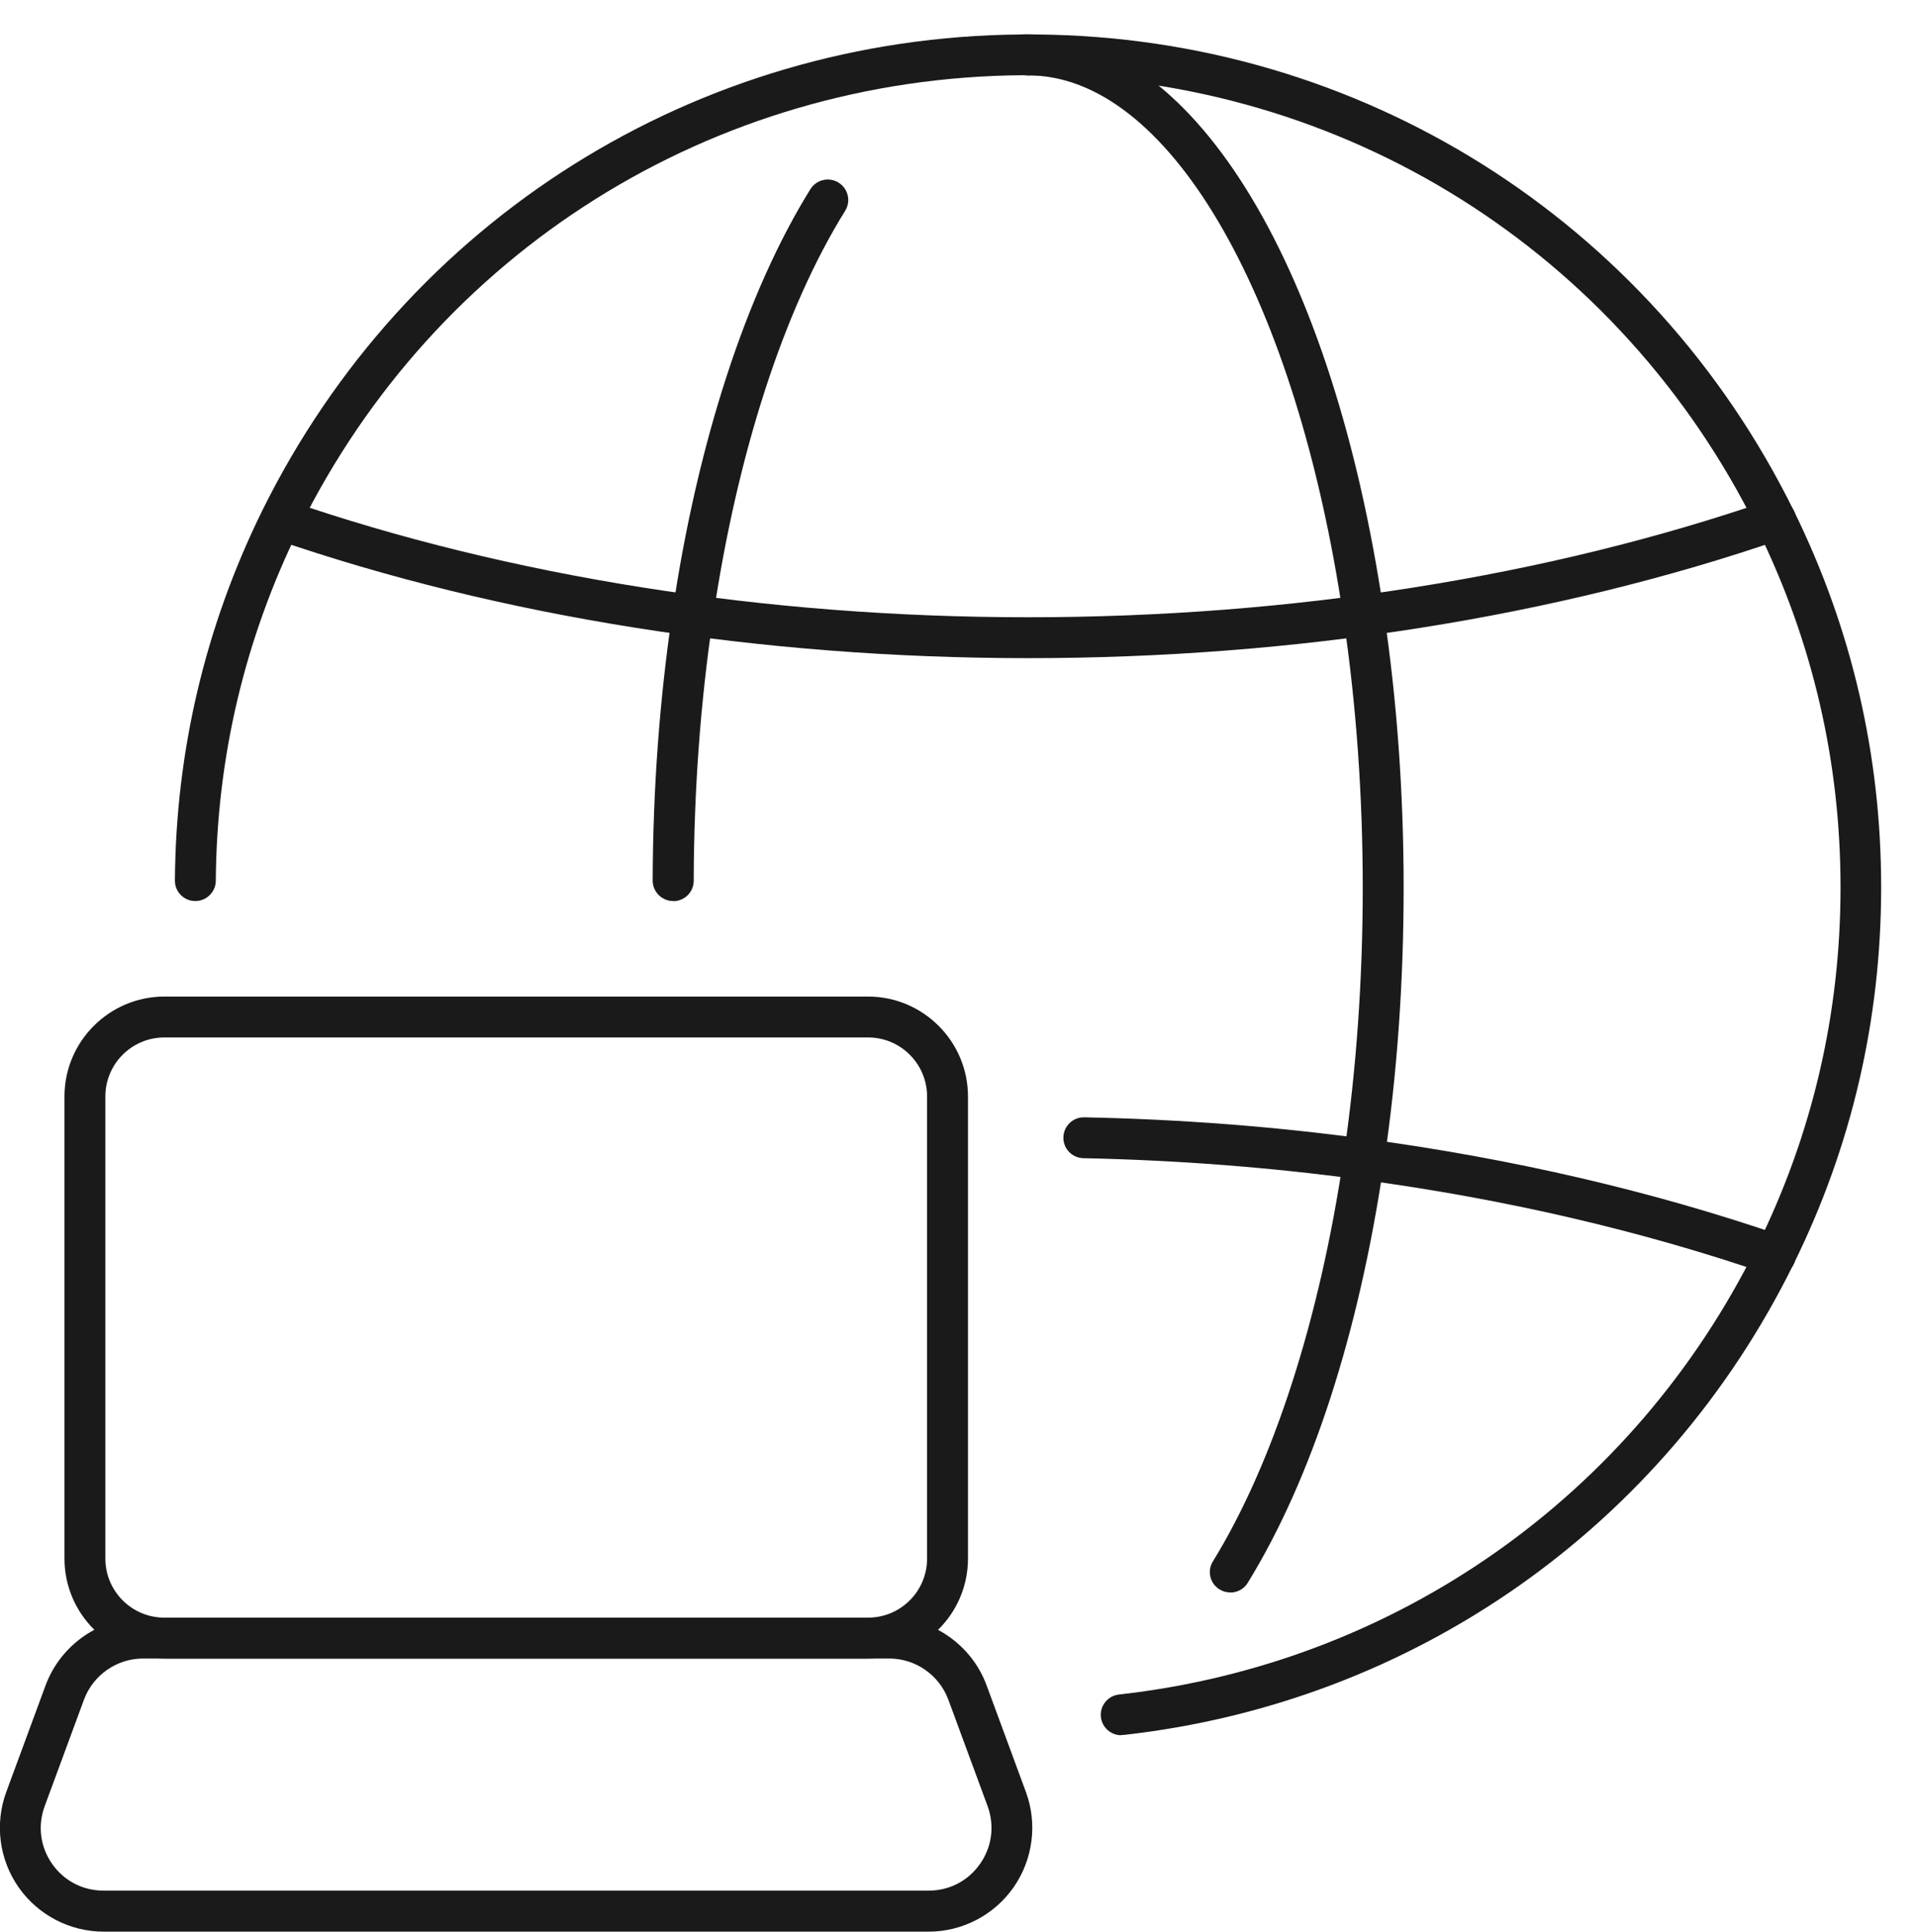 <?xml version="1.0" encoding="UTF-8"?>
<svg id="Layer_1" data-name="Layer 1" xmlns="http://www.w3.org/2000/svg" viewBox="0 0 140.63 141.73">
  <defs>
    <style>
      .cls-1 {
        fill: #1a1a1a;
      }
    </style>
  </defs>
  <g>
    <path class="cls-1" d="M82.25,127.32c-.75,0-1.4-.57-1.49-1.33-.09-.82.5-1.57,1.33-1.66,20.27-2.26,37.77-14.56,46.81-32.9,4.06-8.22,6.12-17.07,6.12-26.32s-2.06-18.09-6.12-26.33c-10.03-20.33-30.32-33.07-52.96-33.25-.22-.01-.37,0-.52-.01-.15,0-.3,0-.44,0-22.71.18-43.01,12.93-53.04,33.26-3.98,8.09-6.04,16.78-6.11,25.84,0,.82-.68,1.49-1.5,1.49h-.01c-.83,0-1.5-.68-1.49-1.51.07-9.51,2.23-18.64,6.41-27.14C29.79,16.11,51.1,2.72,74.88,2.53c.24-.02.76-.02,1.16,0,23.7.19,45.01,13.57,55.54,34.92,4.26,8.65,6.42,17.96,6.42,27.65s-2.16,19.01-6.42,27.64c-9.49,19.27-27.87,32.19-49.17,34.56-.06,0-.11,0-.17,0Z"/>
    <path class="cls-1" d="M49.38,66.11h0c-.83,0-1.5-.68-1.5-1.5.02-6.74.51-13.36,1.45-19.68,1.83-12.47,5.43-23.5,10.12-31.05.44-.7,1.36-.92,2.07-.48.7.44.92,1.36.48,2.07-4.49,7.21-7.93,17.83-9.7,29.9-.92,6.17-1.39,12.65-1.41,19.25,0,.83-.67,1.5-1.5,1.5Z"/>
    <path class="cls-1" d="M90.25,116.84c-.27,0-.54-.07-.78-.22-.71-.43-.93-1.36-.49-2.06,4.43-7.2,7.83-17.75,9.59-29.71.93-6.33,1.4-12.97,1.4-19.73s-.48-13.43-1.41-19.74c-3.43-23.35-12.54-39.36-22.67-39.84-.16-.01-.31,0-.46,0-.83,0-1.5-.67-1.5-1.5s.67-1.5,1.5-1.5c.21,0,.42,0,.62.01,11.77.56,21.77,17.2,25.47,42.4.96,6.45,1.45,13.24,1.45,20.18s-.48,13.7-1.44,20.17c-1.84,12.53-5.3,23.2-10,30.84-.28.46-.78.71-1.28.71Z"/>
    <path class="cls-1" d="M130.24,93.59c-.16,0-.33-.03-.49-.08-9.28-3.2-19.35-5.54-29.91-6.96-6.65-.9-13.5-1.43-20.36-1.57-.83-.02-1.49-.7-1.47-1.53.02-.82.68-1.47,1.5-1.47.01,0,.02,0,.03,0,6.98.14,13.94.67,20.7,1.59,10.76,1.45,21.02,3.84,30.49,7.1.78.27,1.2,1.12.93,1.91-.21.62-.79,1.01-1.42,1.01Z"/>
    <path class="cls-1" d="M75.43,48.29c-19.6,0-38.73-3.02-55.31-8.74-.78-.27-1.2-1.12-.93-1.91.27-.78,1.12-1.2,1.91-.93,16.27,5.61,35.06,8.58,54.33,8.58s38.06-2.97,54.33-8.58c.78-.27,1.64.15,1.91.93.27.78-.15,1.64-.93,1.91-16.58,5.72-35.71,8.74-55.31,8.74Z"/>
  </g>
  <g>
    <path class="cls-1" d="M63.68,121.69H12.06c-4.04,0-7.33-3.29-7.33-7.33v-33.91c0-4.04,3.29-7.33,7.33-7.33h51.62c4.04,0,7.33,3.29,7.33,7.33v33.91c0,4.04-3.29,7.33-7.33,7.33ZM12.06,76.12c-2.39,0-4.33,1.94-4.33,4.33v33.91c0,2.39,1.94,4.33,4.33,4.33h51.62c2.39,0,4.33-1.94,4.33-4.33v-33.91c0-2.39-1.94-4.33-4.33-4.33H12.06Z"/>
    <path class="cls-1" d="M68.13,141.73H7.61c-2.49,0-4.82-1.22-6.25-3.26-1.42-2.04-1.76-4.65-.9-6.99l2.88-7.81c1.1-2.98,3.97-4.98,7.14-4.98h54.76c3.17,0,6.05,2,7.14,4.98l2.88,7.81c.86,2.33.52,4.95-.9,6.99-1.42,2.04-3.76,3.26-6.24,3.26ZM10.49,121.69c-1.92,0-3.66,1.21-4.33,3.02l-2.88,7.81c-.53,1.44-.33,2.98.54,4.23s2.25,1.97,3.78,1.97h60.52c1.53,0,2.91-.72,3.78-1.97.88-1.26,1.07-2.8.55-4.23l-2.88-7.81c-.67-1.81-2.41-3.02-4.33-3.02H10.49Z"/>
  </g>
</svg>